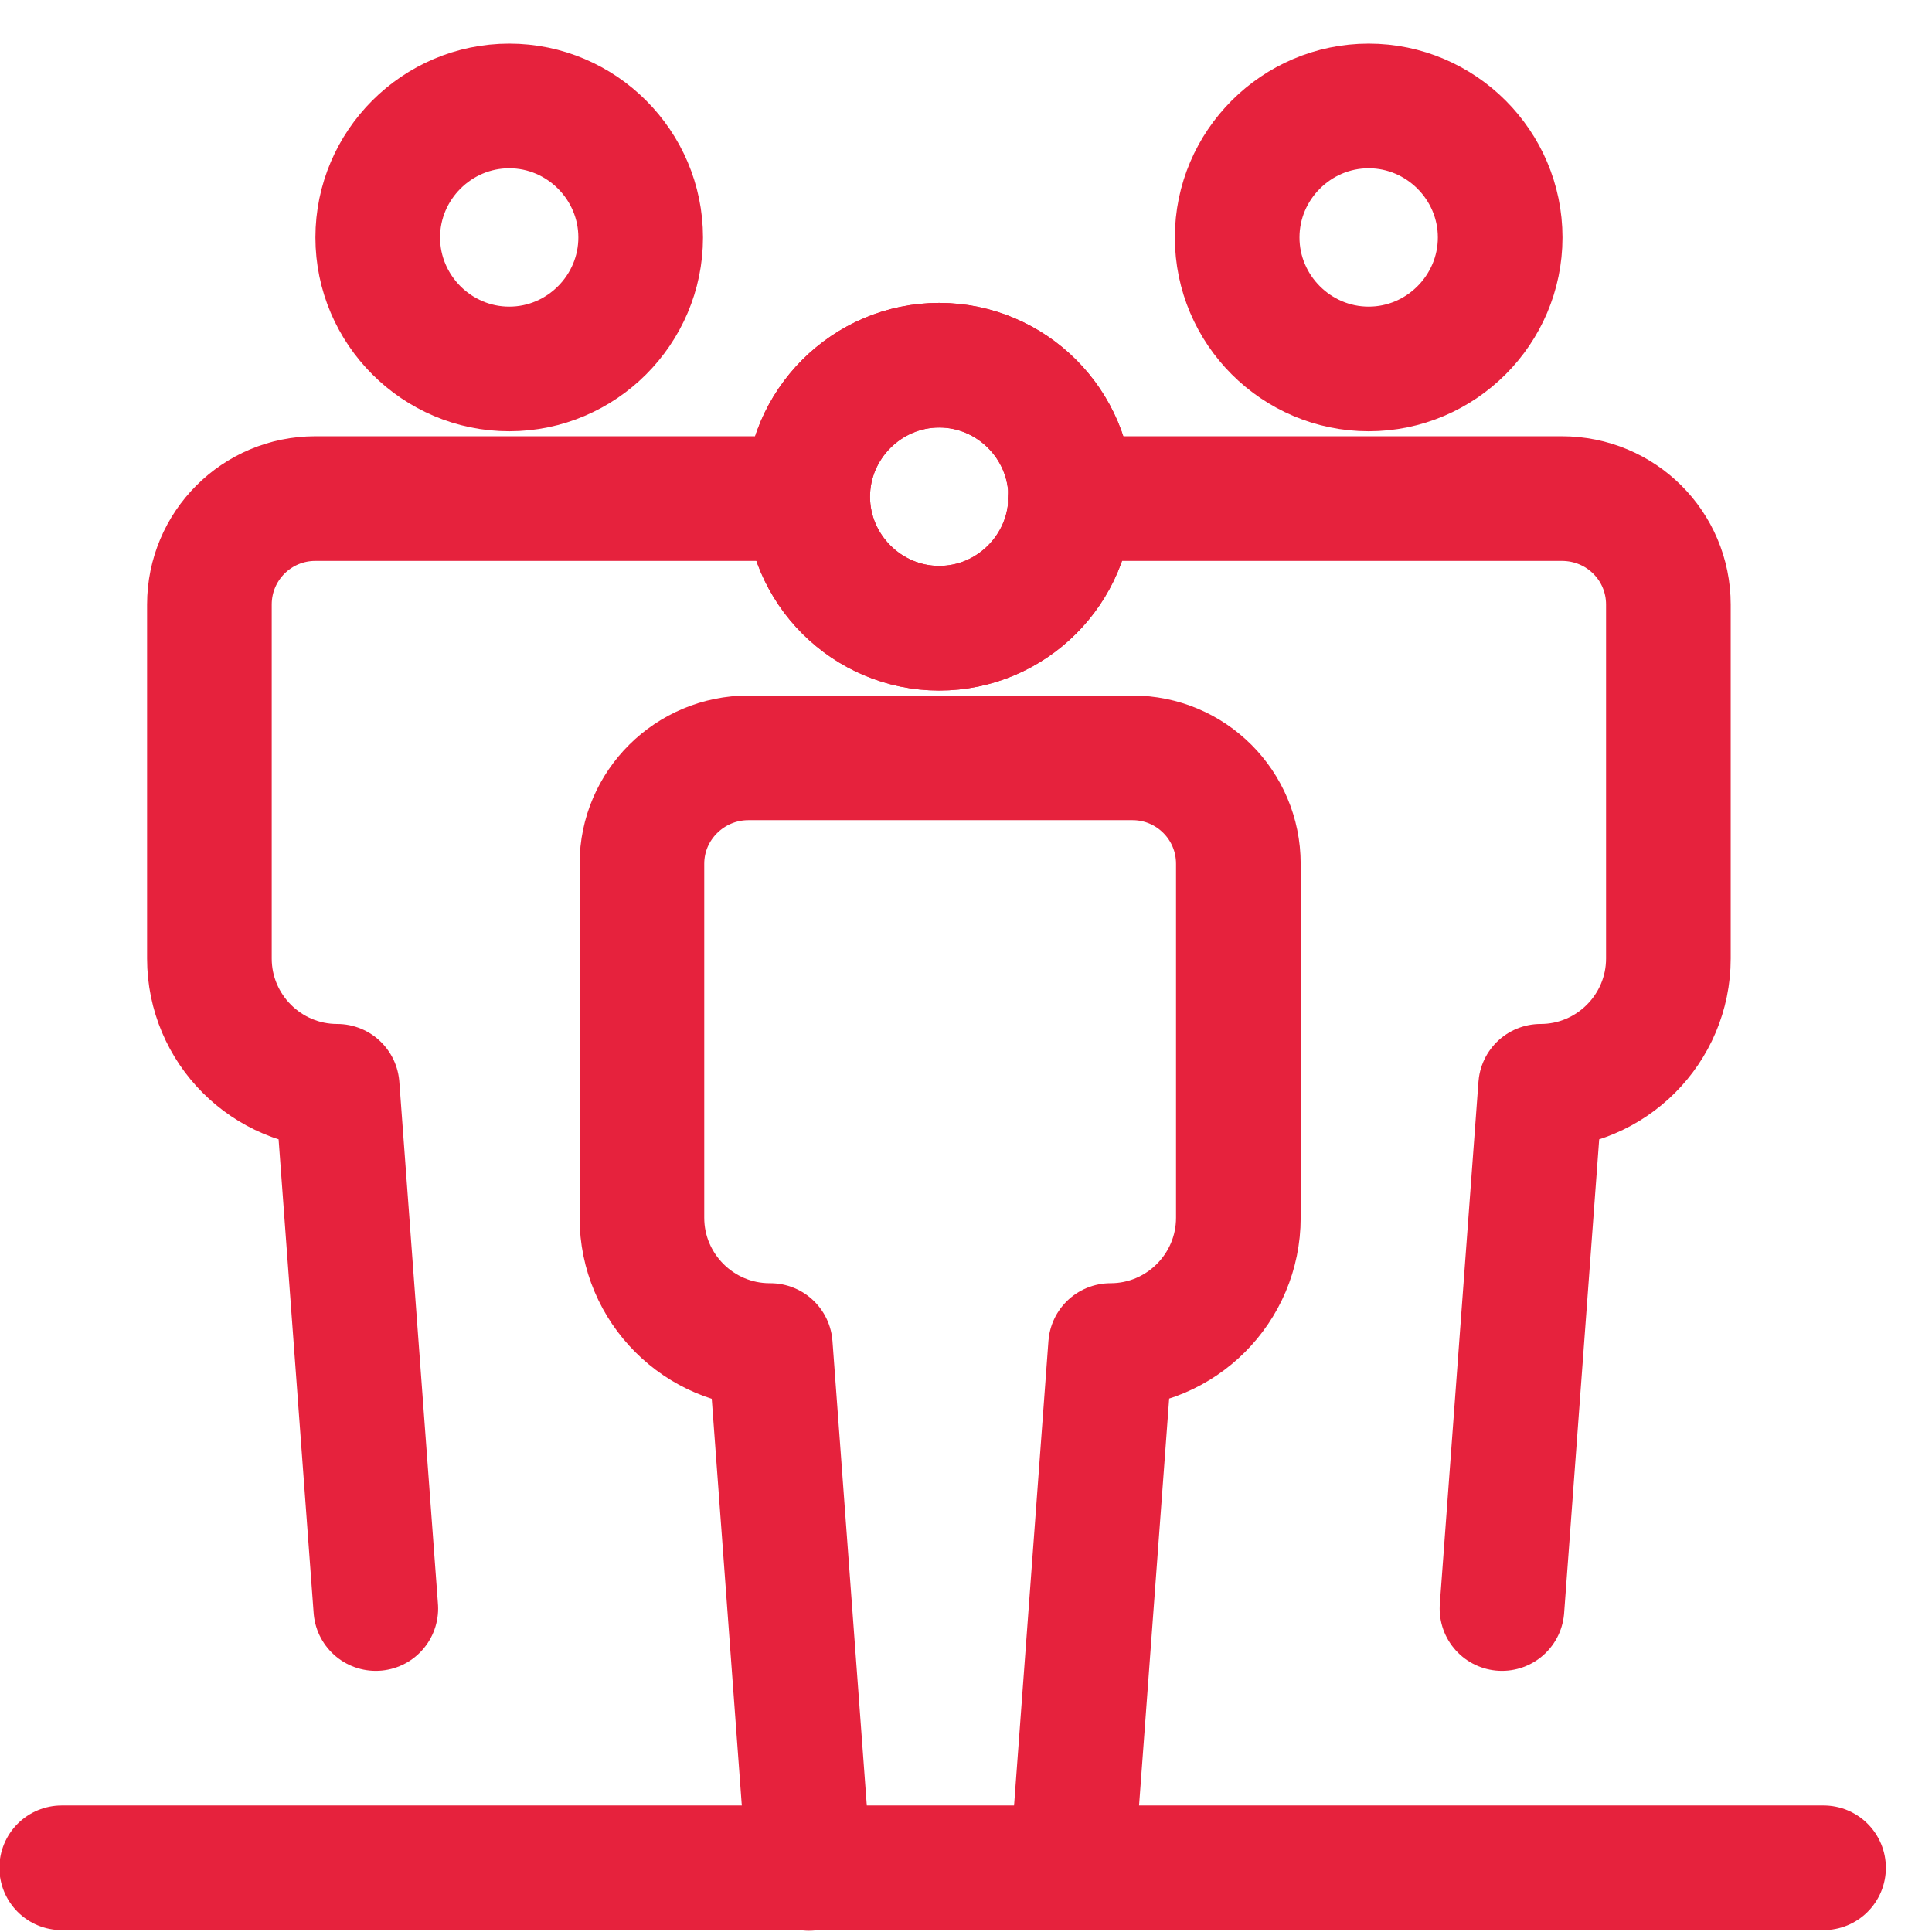 <svg width="31" height="31" viewBox="0 0 31 31" fill="none" xmlns="http://www.w3.org/2000/svg">
<path d="M12.98 29.97H17.201" stroke="#E6223D" stroke-width="2" stroke-linecap="round" stroke-linejoin="round"/>
<path d="M0.99 29.97H12.98" stroke="#E6223D" stroke-width="2" stroke-linecap="round" stroke-linejoin="round"/>
<path d="M17.2 29.97H29.26" stroke="#E6223D" stroke-width="2" stroke-linecap="round" stroke-linejoin="round"/>
<path d="M21.961 5.92C23.121 5.92 24.071 4.97 24.071 3.81C24.071 2.65 23.121 1.7 21.961 1.7C20.801 1.7 19.851 2.65 19.851 3.81C19.851 4.97 20.801 5.92 21.961 5.92Z" stroke="#E6223D" stroke-width="2" stroke-linecap="round" stroke-linejoin="round"/>
<path d="M24.1 25.81L24.72 17.43C25.85 17.43 26.77 16.51 26.77 15.38V9.7C26.77 8.76 26.01 8 25.06 8H17.17" stroke="#E6223D" stroke-width="2" stroke-linecap="round" stroke-linejoin="round"/>
<path d="M8.171 5.92C7.011 5.92 6.061 4.97 6.061 3.81C6.061 2.65 7.011 1.7 8.171 1.7C9.331 1.7 10.28 2.65 10.28 3.81C10.28 4.97 9.331 5.92 8.171 5.92Z" stroke="#E6223D" stroke-width="2" stroke-linecap="round" stroke-linejoin="round"/>
<path d="M6.03 25.81L5.41 17.43C4.28 17.43 3.36 16.51 3.36 15.38V9.7C3.36 8.76 4.12 8 5.06 8H12.95" stroke="#E6223D" stroke-width="2" stroke-linecap="round" stroke-linejoin="round"/>
<path d="M15.07 10.08C16.23 10.08 17.18 9.13 17.18 7.97C17.18 6.81 16.23 5.86 15.07 5.86C13.911 5.86 12.96 6.81 12.96 7.97C12.96 9.13 13.911 10.08 15.07 10.08Z" stroke="#E6223D" stroke-width="2" stroke-linecap="round" stroke-linejoin="round"/>
<path d="M15.07 10.08C16.23 10.08 17.18 9.13 17.18 7.97C17.18 6.81 16.23 5.86 15.07 5.86C13.911 5.86 12.96 6.81 12.96 7.97C12.96 9.13 13.911 10.08 15.07 10.08Z" stroke="#E6223D" stroke-width="2" stroke-linecap="round" stroke-linejoin="round"/>
<path d="M17.2 29.97L17.82 21.59C18.95 21.59 19.87 20.67 19.87 19.54V13.86C19.87 12.92 19.11 12.16 18.17 12.16H12.01C11.07 12.16 10.3 12.92 10.3 13.86V19.54C10.3 20.67 11.22 21.59 12.35 21.59H12.36L12.98 29.98" stroke="#E6223D" stroke-width="2" stroke-linecap="round" stroke-linejoin="round"/>
</svg>
